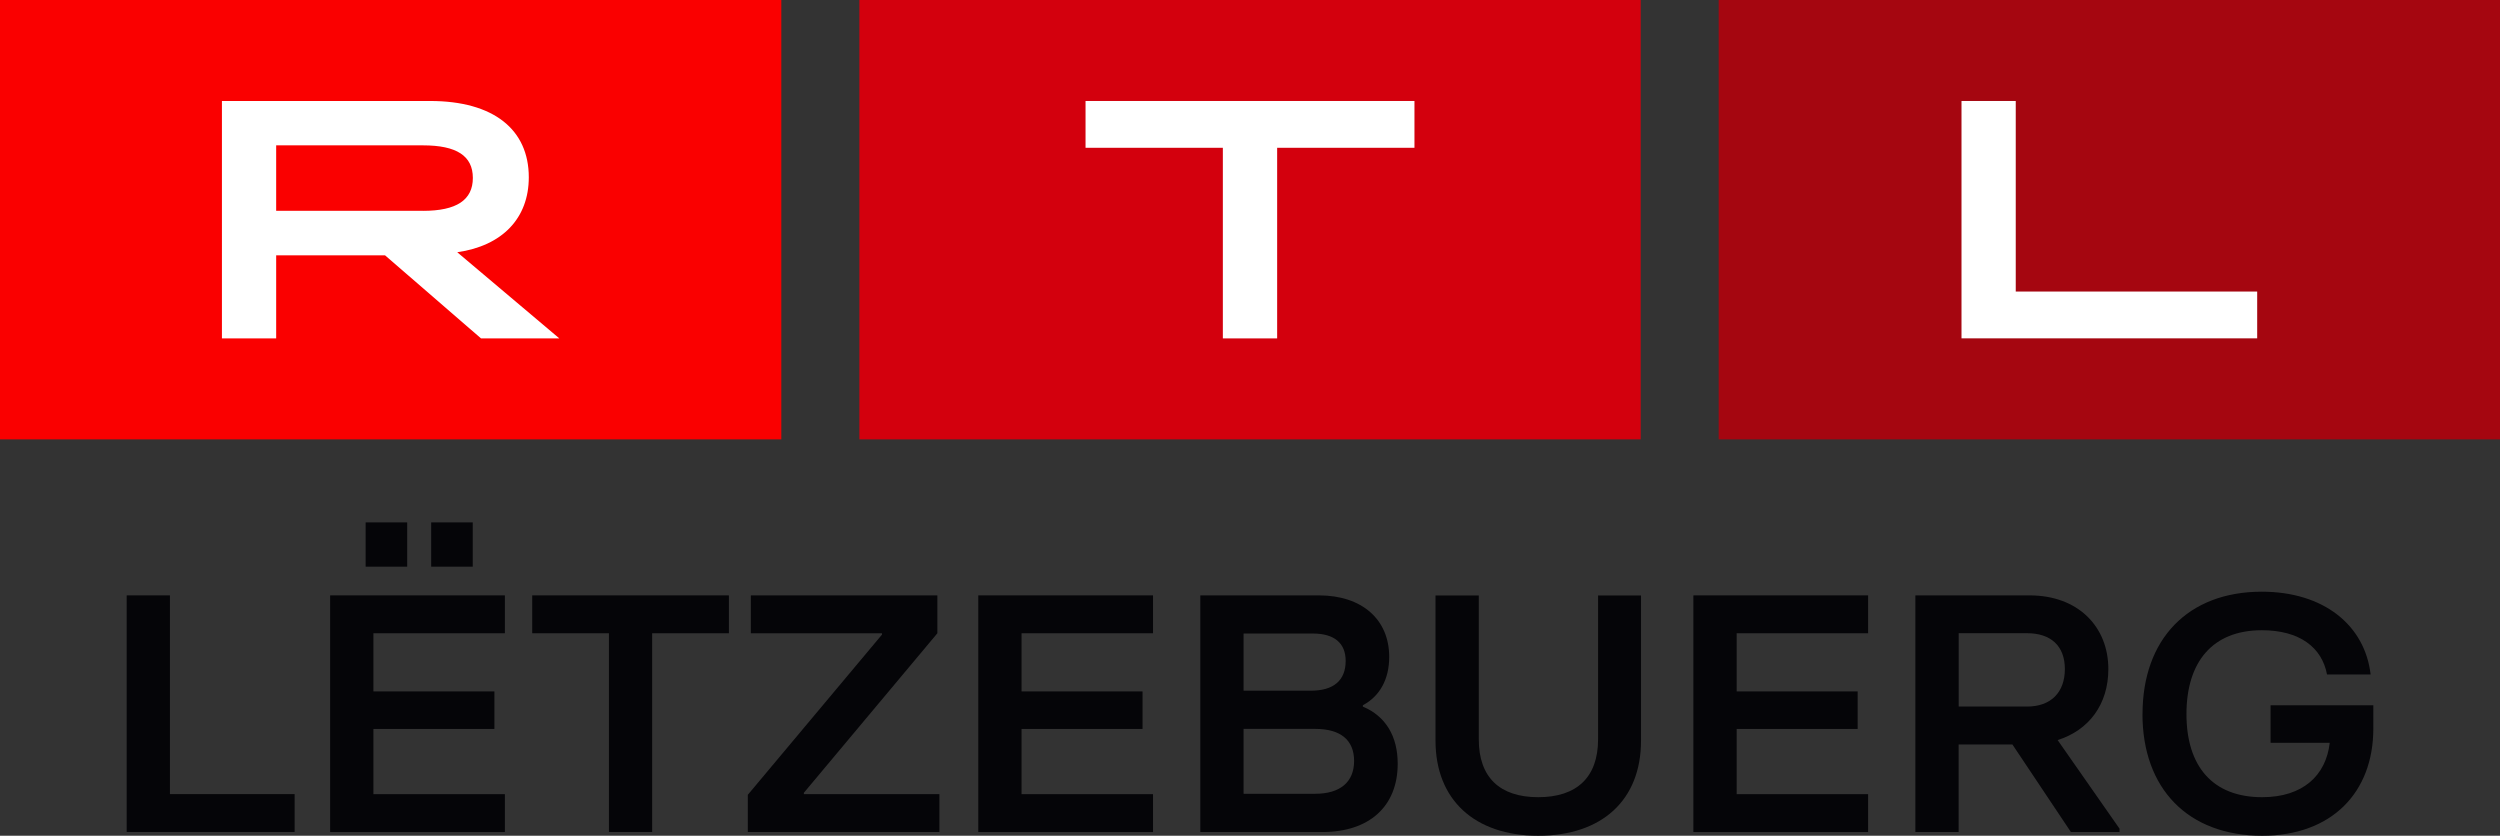 <?xml version="1.0" encoding="UTF-8"?><svg id="Layer_1" xmlns="http://www.w3.org/2000/svg" viewBox="0 0 453.53 151.61"><rect x="0" y="0" width="453.53" height="151.61" fill="#333333" stroke="none"/><rect x="311.79" width="141.74" height="79.71" fill="#a50610"/><polygon points="355.84 18.32 365.68 18.32 365.68 52.89 409.48 52.89 409.48 61.38 355.84 61.38 355.84 18.32" fill="#fff"/><g id="middle"><rect x="155.9" y="0" width="141.74" height="79.71" fill="#d3000d"/><polygon points="221.84 26.81 196.93 26.81 196.93 18.32 256.6 18.32 256.6 26.81 231.69 26.81 231.69 61.39 221.84 61.39 221.84 26.81" fill="#fff"/></g><rect width="141.74" height="79.71" fill="#fa0000"/><path d="m40.26,18.32h37.77c11.5,0,17.9,5.17,17.9,13.84,0,7.44-4.8,12.43-12.98,13.6l18.52,15.63h-14.21l-17.41-15.07h-19.75v15.07h-9.84V18.32Zm36.48,19.93c6.09,0,9.04-1.97,9.04-5.97s-2.95-5.91-9.04-5.91h-26.64v11.87h26.64Z" fill="#fff"/><path d="m22.98,150.93v-42.92h7.85v36.05h22.62v6.87h-30.47Z" fill="#050508"/><path d="m59.89,150.93v-42.92h31.7v6.87h-23.85v10.55h21.95v6.81h-21.95v11.83h23.85v6.87h-31.7Zm6.44-48.13v-8.03h7.54v8.03h-7.54Zm11.89,0v-8.03h7.54v8.03h-7.54Z" fill="#050508"/><path d="m110.47,150.93v-36.05h-13.92v-6.87h35.68v6.87h-13.92v36.05h-7.85Z" fill="#050508"/><path d="m135.66,150.93v-6.74l24.34-29.06v-.25h-23.79v-6.87h33.84v6.87l-24.22,28.94v.25h24.59v6.87h-34.76Z" fill="#050508"/><path d="m177.47,150.93v-42.92h31.7v6.87h-23.85v10.55h21.95v6.81h-21.95v11.83h23.85v6.87h-31.7Z" fill="#050508"/><path d="m217.75,150.93v-42.92h21.52c7.79,0,12.75,4.35,12.75,11.16,0,3.99-1.66,7.11-4.78,8.77v.25c4.11,1.72,6.32,5.33,6.32,10.36,0,7.73-5.15,12.39-13.67,12.39h-22.13Zm7.85-25.63h12.2c4.11,0,6.32-1.84,6.32-5.4,0-3.25-2.08-4.97-5.95-4.97h-12.57v10.36Zm0,18.7h13c4.54,0,7.05-2.15,7.05-5.95s-2.45-5.82-7.05-5.82h-13v11.77Z" fill="#050508"/><path d="m260.42,134.38v-26.36h7.85v26.12c0,6.87,3.8,10.48,10.79,10.48s10.85-3.62,10.85-10.48v-26.12h7.79v26.36c0,10.73-7.05,17.23-18.64,17.23s-18.64-6.56-18.64-17.23Z" fill="#050508"/><path d="m307.2,150.93v-42.92h31.7v6.87h-23.85v10.55h21.95v6.81h-21.95v11.83h23.85v6.87h-31.7Z" fill="#050508"/><path d="m384.51,150.32v.61h-8.83l-10.61-15.88h-9.75v15.88h-7.85v-42.92h20.72c8.83,0,14.29,5.7,14.29,13.37,0,6.44-3.56,11.1-9.2,12.88l11.22,16.06Zm-29.18-35.44v13.3h12.39c4.35,0,6.87-2.58,6.87-6.81s-2.58-6.5-6.87-6.5h-12.39Z" fill="#050508"/><path d="m388.68,129.53c0-13.49,8.16-22.19,21.64-22.19,11.22,0,18.7,6.07,19.74,15.02h-7.91c-.92-4.91-4.97-8.03-11.83-8.03-8.95,0-13.67,5.76-13.67,15.21s4.72,15.08,13.73,15.08c7.36,0,11.59-3.92,12.26-9.87h-10.73v-6.81h18.64v4.23c0,11.65-7.6,19.44-20.17,19.44-13.49,0-21.71-8.58-21.71-22.07Z" fill="#050508"/></svg>